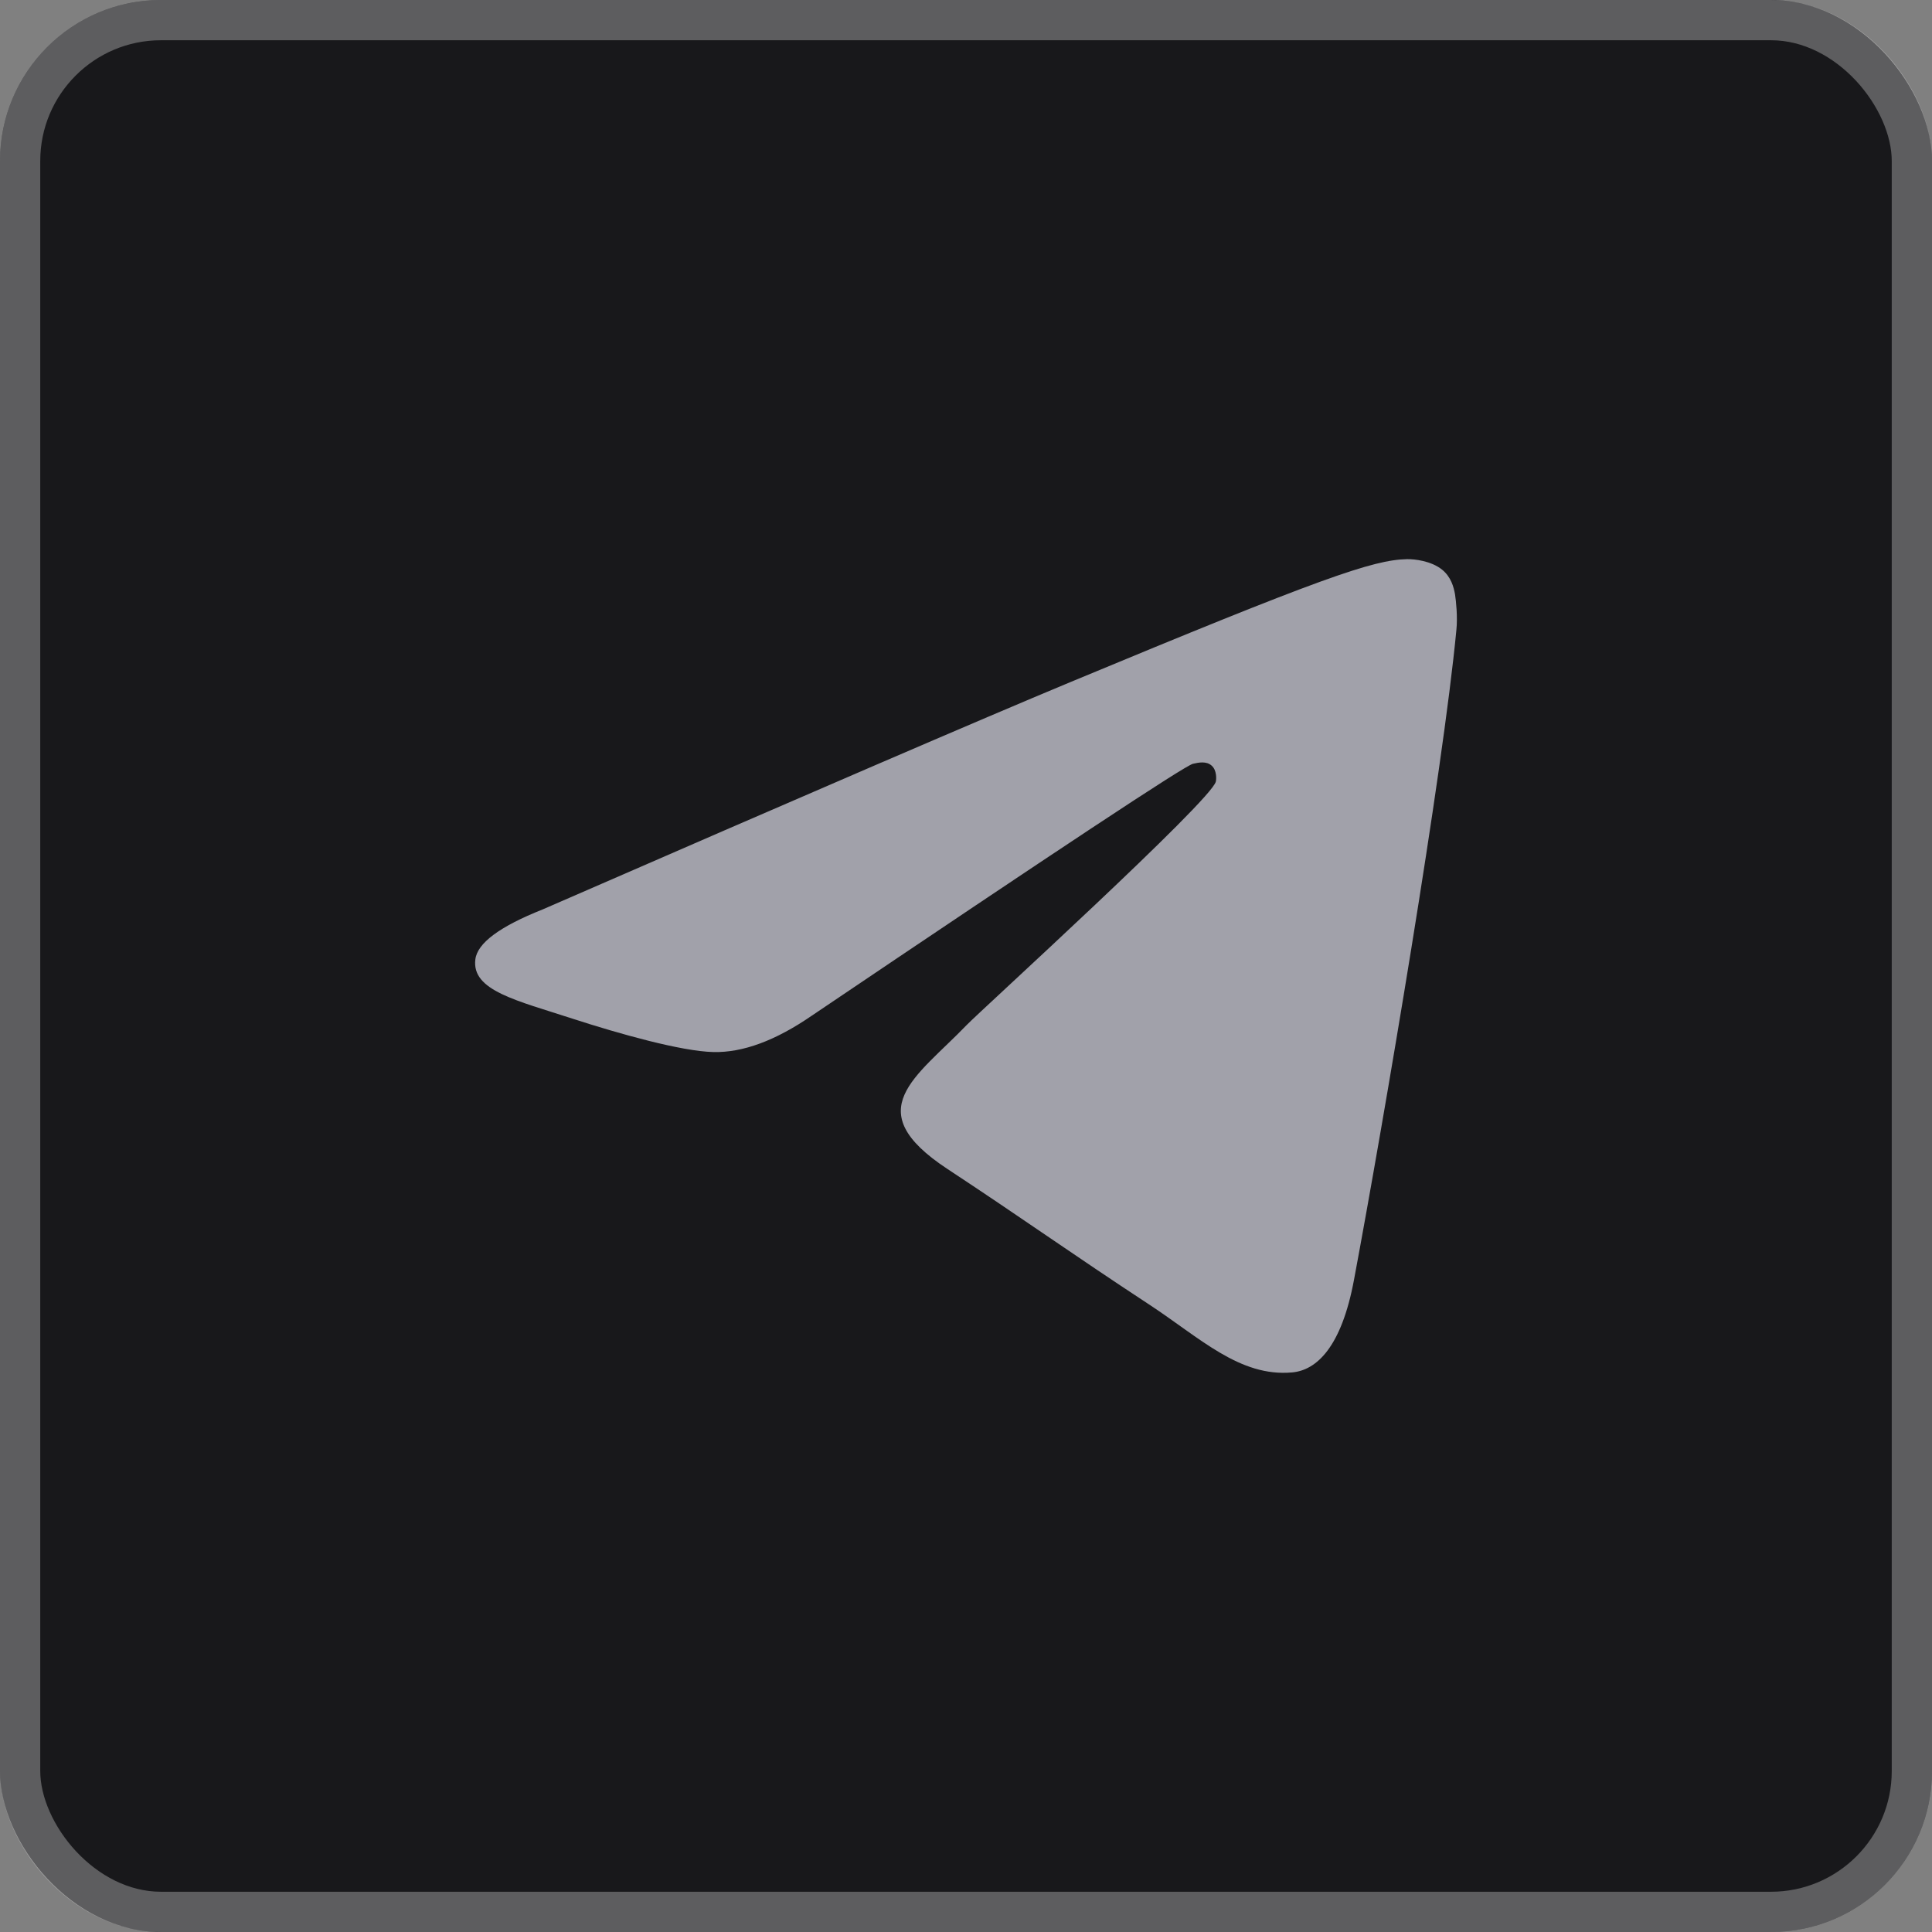 <svg xmlns="http://www.w3.org/2000/svg" width="48" height="48" viewBox="0 0 48 48" fill="none"><rect x="0" y="0" width="48" height="48" fill="#808080" stroke="none"/><rect width="48" height="48" rx="4" fill="#18181B"></rect><rect x="0.5" y="0.5" width="47" height="47" rx="3.5" stroke="white" stroke-opacity="0.3"></rect><path d="M13.481 22.595C20.03 19.742 24.395 17.861 26.578 16.953C32.819 14.358 34.114 13.908 34.959 13.892C35.145 13.889 35.559 13.935 35.83 14.154C36.054 14.338 36.117 14.587 36.149 14.762C36.177 14.937 36.216 15.335 36.184 15.646C35.847 19.198 34.384 27.817 33.64 31.795C33.327 33.478 32.706 34.042 32.106 34.097C30.8 34.218 29.811 33.236 28.547 32.408C26.572 31.111 25.455 30.305 23.536 29.041C21.318 27.579 22.756 26.776 24.02 25.463C24.35 25.12 30.099 19.892 30.207 19.418C30.221 19.359 30.235 19.137 30.102 19.021C29.972 18.904 29.779 18.944 29.639 18.976C29.439 19.021 26.284 21.108 20.163 25.238C19.268 25.853 18.457 26.154 17.727 26.138C16.927 26.12 15.383 25.684 14.235 25.312C12.831 24.854 11.712 24.612 11.81 23.836C11.859 23.431 12.417 23.018 13.481 22.595Z" fill="#A1A1AA"></path></svg>